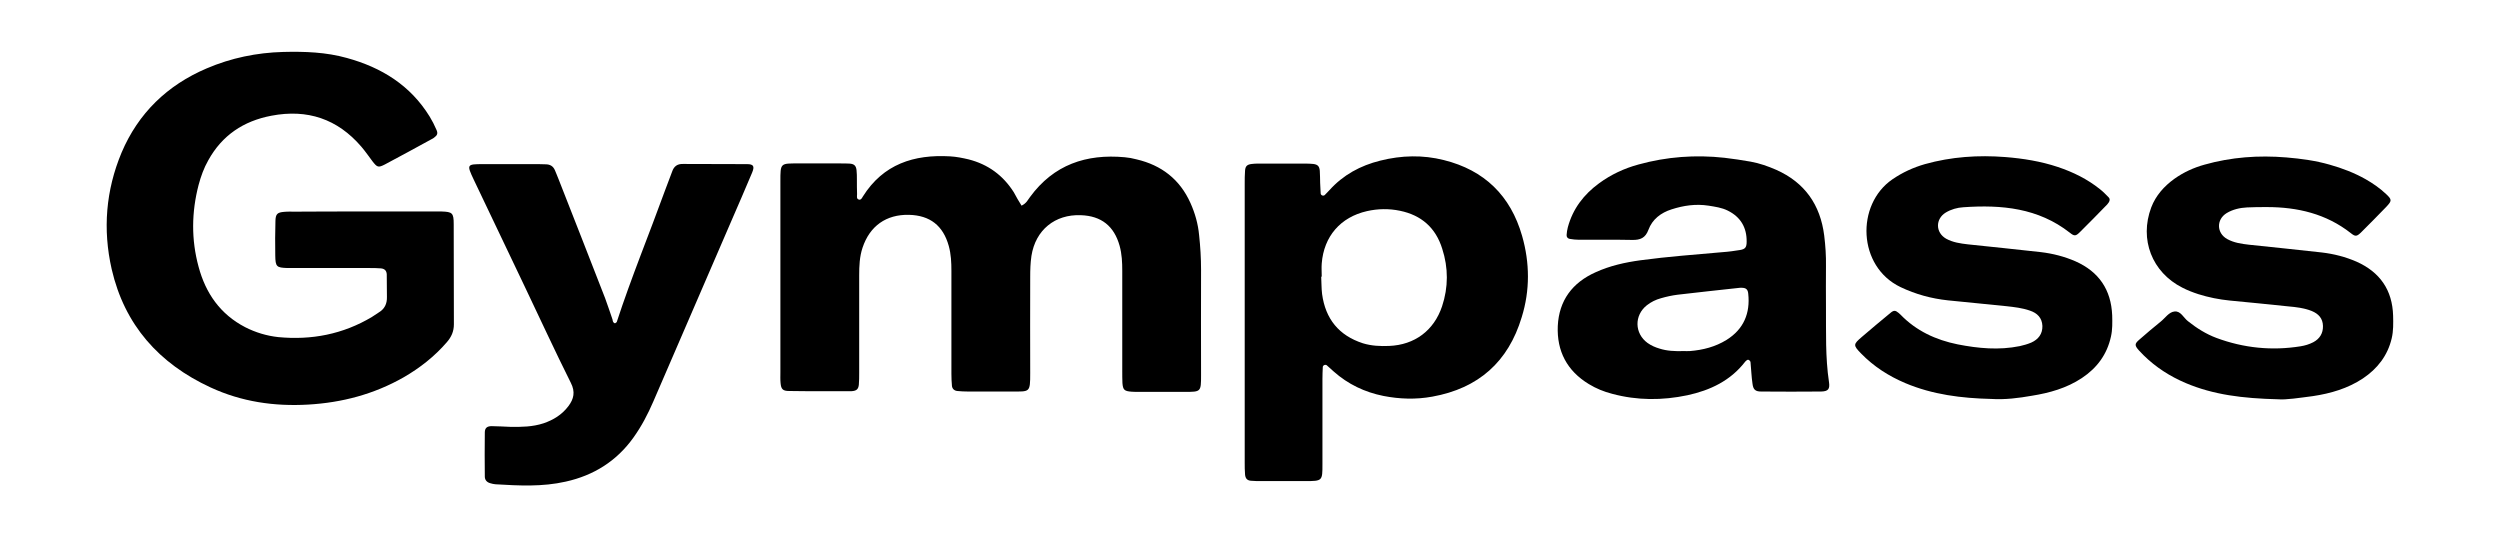 <?xml version="1.0" encoding="utf-8"?>
<!-- Generator: Adobe Illustrator 26.0.1, SVG Export Plug-In . SVG Version: 6.00 Build 0)  -->
<svg version="1.1" id="Camada_1" xmlns="http://www.w3.org/2000/svg" xmlns:xlink="http://www.w3.org/1999/xlink" x="0px" y="0px"
	 viewBox="0 0 1415 304" style="enable-background:new 0 0 1415 304;" xml:space="preserve">
<g>
	<path d="M206.8,119.7c12.6,0,25.2,0,37.8,0c1.8,0,3.5,0,5.3,0c6.1,0.2,6.9,0.8,6.9,7.1c0.1,18.9,0,37.8,0.1,56.7
		c0,4.1-1.4,7.2-4,10.2c-7,8.1-15.3,14.6-24.5,19.9c-16.7,9.5-34.8,14.3-54,15.4c-19.2,1.1-37.7-1.6-55.2-9.7
		c-29.2-13.5-48.7-35.3-56-67c-5.1-22.5-3.3-44.6,5.6-65.9C78.3,64,94.7,48.2,117,38.7c13.8-5.9,28.3-8.9,43.3-9.3
		c12.1-0.3,24.2,0.1,36,3.4c19.7,5.4,36,15.5,46.9,33.2c1.4,2.3,2.7,4.8,3.8,7.4c1,2.1,0.5,3.2-1.3,4.5c-0.4,0.3-0.8,0.6-1.3,0.8
		c-8.8,4.8-17.7,9.7-26.6,14.4c-3.7,1.9-4.3,1.6-6.9-1.7c-2.1-2.8-4.1-5.7-6.4-8.4C191,67.3,174,61.6,153.6,65.5
		c-15.8,3-27.9,11.1-35.7,25.2c-2.5,4.4-4.2,9.1-5.5,14c-4,15.4-4.2,30.9,0,46.3c4,15,12.3,26.9,26.4,34.2c5.9,3,12.2,4.9,18.7,5.6
		c18.8,1.8,36.6-1.6,53-11.4c1.3-0.8,2.5-1.7,3.8-2.5c3.4-2,4.8-5,4.7-8.8c-0.1-4.3,0-8.6-0.1-12.8c-0.1-2.1-1.2-3.2-3.3-3.4
		c-2.3-0.2-4.5-0.2-6.8-0.2c-13.6,0-27.2,0-40.8,0c-1.8,0-3.5,0-5.3,0c-6.2-0.2-6.8-0.7-6.9-7.1c-0.1-6.5-0.1-13.1,0.1-19.6
		c0.1-3.9,1.1-4.8,5-5.1c2-0.2,4-0.1,6-0.1C180.1,119.7,193.5,119.7,206.8,119.7z"/>
	<path d="M578.2,116.4c2.9-1.4,3.6-3.4,4.8-4.9C596.4,93.2,614.8,87,636.6,89c2.2,0.2,4.5,0.6,6.7,1.2c14.1,3.3,24.5,11.3,30.5,24.7
		c2.6,5.8,4.3,11.8,4.9,18.2c0.7,6.5,1.1,13,1.1,19.6c-0.1,19.9,0,39.8,0,59.7c0,9.4-0.1,9.4-9.1,9.4c-8.8,0-17.6,0-26.4,0
		c-1.3,0-2.5,0-3.8-0.1c-4.1-0.3-4.9-1-5.2-4.9c-0.1-2.3-0.1-4.5-0.1-6.8c0-18.9,0-37.8,0-56.7c0-4.8-0.2-9.5-1.5-14.2
		c-3.1-11.1-10.3-16.9-21.9-17.3c-14.7-0.6-25.7,8.4-28,23c-0.6,4-0.7,8-0.7,12c-0.1,18.1,0,36.3,0,54.4c0,11.1-0.2,10.4-10.4,10.4
		c-8.3,0-16.6,0-24.9,0c-2,0-4-0.1-6-0.3c-1.7-0.2-2.8-1.2-3-2.9c-0.2-2.2-0.3-4.5-0.3-6.8c0-19.4,0-38.8,0-58.2
		c0-4.8-0.2-9.5-1.5-14.2c-3.2-11.5-10.6-17.3-22.5-17.6c-12.9-0.3-22.2,6.3-26.3,18.6c-1.7,5.1-1.9,10.4-1.9,15.7
		c0,18.4,0,36.8,0,55.1c0,2.3,0,4.5-0.2,6.8c-0.3,2.5-1.3,3.4-4,3.6c-0.3,0-0.5,0-0.8,0c-11.6,0-23.2,0.1-34.7-0.1
		c-3.6,0-4.5-1.1-4.8-4.5c-0.2-2-0.1-4-0.1-6c0-36,0-72,0-108c0-10.7-0.1-10.3,10.5-10.3c7.8,0,15.6,0,23.4,0c1.8,0,3.5,0,5.3,0.1
		c2.6,0.2,3.6,1.2,3.9,3.7c0.2,1.7,0.2,3.5,0.2,5.3c0,2.8,0,5.5,0.1,8.3c0,1.1-0.5,2.8,1.2,3.1c1.1,0.2,1.6-1,2.1-1.8
		c11.5-18.3,28.9-23.9,49.4-22.7c3.5,0.2,7,0.9,10.4,1.7c11,2.8,19.5,9,25.6,18.6C575.2,111.5,576.6,113.8,578.2,116.4z"/>
	<path d="M348.1,183c0.4-0.3,0.9-0.5,1-0.8c8.2-25.1,18.3-49.6,27.3-74.4c1.3-3.5,2.7-7,4-10.6c1-3,2.9-4.5,6.2-4.4
		c12.1,0.1,24.2,0,36.2,0.1c3.7,0,4.4,1.2,2.9,4.8c-3.9,9.3-7.9,18.5-11.9,27.7c-14.7,34-29.3,67.9-44,101.8
		c-3.1,7.2-6.7,14.1-11.3,20.5c-9.5,13.3-22.5,21.4-38.3,24.9c-13.2,3-26.5,2.3-39.8,1.5c-1-0.1-2-0.3-2.9-0.6
		c-1.9-0.5-3.1-1.8-3.1-3.8c-0.1-8.3-0.1-16.6,0-24.9c0-2.6,1.3-3.6,3.9-3.6c3.5,0,7,0.3,10.6,0.4c6.3,0.1,12.6,0,18.7-2
		c5.6-1.9,10.5-4.9,14.1-9.7c3.1-4.1,4-8.1,1.4-13.2c-9-18-17.4-36.3-26.1-54.5c-9.6-20.2-19.3-40.4-28.9-60.6
		c-4-8.5-3.9-8.7,5.2-8.7c10.6,0,21.1,0,31.7,0c1.3,0,2.5,0.1,3.8,0.1c2.5,0,4.3,1,5.3,3.4c0.6,1.6,1.4,3.2,2,4.9
		c8.8,22.5,17.7,45,26.4,67.5c1.5,4,2.8,8.1,4.2,12.1C346.8,181.6,346.9,182.7,348.1,183z"/>
	<path d="M1127,225.8c-16.7-0.4-33.1-2.4-48.7-9c-9.4-4-17.8-9.4-24.9-16.7c-4.6-4.7-4.5-5.2,0.4-9.4c5.4-4.6,10.7-9.1,16.2-13.6
		c1.9-1.6,2.8-1.5,4.6,0c0.4,0.3,0.8,0.7,1.1,1c8.9,9.2,20,14.3,32.3,16.8c11.7,2.3,23.4,3.4,35.2,1c2.2-0.5,4.4-1.1,6.5-2
		c4-1.8,6.4-4.9,6.3-9.4c-0.2-4.6-2.9-7.3-7.1-8.7c-4.3-1.5-8.8-2-13.3-2.5c-11-1.2-22-2.1-33.1-3.3c-9.3-1-18.2-3.4-26.8-7.5
		c-24.3-11.6-25.4-46.7-4.6-61c5.7-3.9,11.8-6.7,18.4-8.6c15-4.2,30.2-5.2,45.6-4c10,0.8,20,2.4,29.6,5.6
		c8.7,2.9,16.8,6.9,23.9,12.6c1.8,1.4,3.3,3,4.9,4.6c0.8,0.8,0.7,1.8,0.1,2.8c-0.3,0.4-0.6,0.8-0.9,1.2
		c-5.1,5.2-10.2,10.5-15.4,15.6c-2.4,2.4-3.2,2.5-5.8,0.4c-17.9-14-38.6-15.9-60.2-14.4c-3.5,0.2-7,1.2-10,3
		c-5.9,3.6-5.9,11.3,0.2,14.8c3.8,2.1,8,2.7,12.3,3.2c13.8,1.4,27.5,2.9,41.3,4.4c6.8,0.8,13.4,2.5,19.6,5.2
		c13.3,5.9,20.2,16.1,20.8,30.6c0.1,4,0.2,8.1-0.7,12c-2.2,10.1-7.9,17.8-16.5,23.5c-8.6,5.7-18.3,8.4-28.3,10
		C1142.6,225.3,1134.9,226.3,1127,225.8z"/>
	<path d="M1289.5,226c-20.4-0.5-36.8-2.6-52.4-9.2c-8.9-3.8-16.9-8.9-23.8-15.7c-0.9-0.9-1.8-1.8-2.6-2.7c-2.6-2.9-2.6-3.8,0.2-6.2
		c4-3.5,8-6.9,12.1-10.2c2.5-2,4.6-5.4,7.8-5.7c3.5-0.4,5.1,3.6,7.6,5.5c5,4,10.3,7.3,16.2,9.5c15.4,5.7,31.3,7.3,47.5,4.7
		c2.5-0.4,4.9-1.1,7.2-2.3c3.6-1.9,5.6-5,5.5-9.2c-0.1-4.3-2.5-6.9-6.4-8.5c-4.3-1.7-8.8-2.2-13.3-2.6c-11-1.2-22-2.2-33.1-3.3
		c-6-0.6-12-1.8-17.7-3.6c-3.1-1-6.2-2.2-9.1-3.7c-17.2-8.7-24.4-27.3-17.6-45.4c2.6-6.8,7.3-12,13.1-16.2c5.2-3.7,10.9-6.3,17-8
		c15.2-4.3,30.7-5.4,46.4-4.1c8.3,0.7,16.5,1.8,24.5,4.1c7.1,2,13.9,4.6,20.3,8.2c4.2,2.4,8.1,5.1,11.6,8.4c3.4,3.2,3.4,3.8,0.1,7.3
		c-4.7,4.9-9.5,9.7-14.3,14.5c-2.4,2.3-3.2,2.4-5.8,0.3c-13.9-10.9-30.1-14.7-47.4-14.7c-3.8,0-7.6,0-11.3,0.2
		c-4,0.2-8,1.1-11.5,3.2c-5.9,3.6-5.8,11.3,0.3,14.7c3.8,2.1,8,2.7,12.3,3.2c13.8,1.4,27.5,2.9,41.3,4.4c6.8,0.8,13.4,2.5,19.6,5.2
		c13.2,5.9,20.3,16,20.7,30.6c0.1,4.3,0.2,8.6-0.8,12.8c-2.3,9.8-8.1,17.2-16.3,22.7c-8.6,5.7-18.3,8.5-28.3,10
		C1301.4,225.2,1293.7,226.4,1289.5,226z"/>
	<g>
		<path d="M861.5,133.5c-6.5-22.7-21.3-37.2-44.3-42.9c-11.9-3-23.9-2.7-35.9,0.3c-11.3,2.8-21.1,8.1-28.9,16.8
			c-0.8,0.9-1.7,1.8-2.6,2.7c-0.8,0.7-2.2,0.2-2.3-0.9c-0.1-2-0.2-4-0.3-6c-0.1-2.3,0-4.5-0.2-6.8c-0.2-2.6-1.2-3.6-3.7-3.9
			c-1.2-0.1-2.5-0.2-3.8-0.2c-9.1,0-18.1,0-27.2,0c-1.3,0-2.5,0-3.8,0.2c-2.6,0.3-3.6,1.2-3.8,3.7c-0.2,2.5-0.2,5-0.2,7.5
			c0,26.2,0,52.3,0,78.5c0,26.4,0,52.8,0,79.3c0,2.3,0,4.5,0.2,6.8c0.2,2.2,1.2,3.3,3.2,3.5c2,0.2,4,0.2,6,0.2c8.3,0,16.6,0,24.9,0
			c9.7,0,9.7-0.1,9.7-9.5c0-16.1,0-32.2,0-48.3c0-2.3,0.1-4.5,0.2-6.8c0.1-1,1.5-1.6,2.3-0.9c1.3,1.1,2.6,2.4,3.9,3.5
			c8.1,7.2,17.6,11.7,28.1,13.8c9.2,1.8,18.4,2.1,27.7,0.4c26.1-4.7,43-19.7,50.6-45C866,164.4,865.9,148.8,861.5,133.5z
			 M816.2,173.4c-4.6,13.7-15.5,21.8-29.9,22.4c-5,0.2-10,0-14.9-1.5c-13.6-4.4-21.2-13.8-23.1-27.9c-0.4-3.2-0.3-6.5-0.5-9.8
			c0.1,0,0.2,0,0.3,0c0-2.5-0.2-5,0-7.5c1.2-15.3,10.6-26.2,25.6-29.6c6.2-1.4,12.5-1.5,18.7-0.2c12.1,2.5,20.2,9.6,23.9,21.5
			C819.8,151.6,819.8,162.6,816.2,173.4z"/>
	</g>
	<g>
		<path d="M1035.2,216.2c-2.1-14-1.6-28.1-1.7-42.2c0-7.8-0.1-15.6,0-23.4c0.1-5.8-0.3-11.6-1-17.3c-2.2-17.4-11-30-27.2-37.2
			c-4.6-2-9.4-3.7-14.4-4.6c-5-0.9-9.9-1.6-14.9-2.2c-16.4-1.8-32.7-0.6-48.6,3.8c-8.1,2.2-15.6,5.7-22.4,10.7
			c-8.6,6.3-14.8,14.4-17.6,24.8c-0.4,1.4-0.6,3-0.7,4.4c-0.1,1.1,0.6,2,1.7,2.2c1.7,0.3,3.5,0.5,5.2,0.5c10.1,0,20.2-0.1,30.2,0.1
			c4.6,0.1,7.5-1.1,9.2-5.7c2.2-6,7.1-9.7,13.1-11.6c6.8-2.2,13.7-3.2,20.9-2.1c3.7,0.6,7.5,1.1,10.9,2.8
			c7.3,3.6,10.8,9.6,10.7,17.6c0,3.2-0.8,4.2-3.7,4.7c-3.2,0.5-6.5,1-9.7,1.2c-15.5,1.4-31.1,2.5-46.6,4.6
			c-8.8,1.2-17.4,3.1-25.5,6.8c-13.2,5.9-20.7,16-21.4,30.4c-0.6,14.2,5.2,25.4,17.6,32.9c4.1,2.5,8.5,4.3,13.2,5.5
			c14.1,3.8,28.4,3.8,42.6,0.8c12.9-2.8,24.3-8.2,32.6-18.9c0.2-0.2,0.3-0.4,0.5-0.5c0.6-0.6,1.2-1,1.9-0.4c0.4,0.3,0.7,0.8,0.7,1.2
			c0.4,4,0.5,8,1.1,12c0.4,3.4,1.6,4.5,4.9,4.5c11.3,0.1,22.7,0.1,34,0C1034.8,221.5,1035.8,220.2,1035.2,216.2z M977.2,192.4
			c-6.3,3.9-13.3,5.7-20.7,6.3c-1.5,0.1-3,0-2.9,0c-6,0.2-10.2-0.1-14.3-1.4c-2.4-0.7-4.7-1.7-6.8-3.2c-7.4-5.4-7.6-15.6-0.4-21.3
			c2.4-1.9,5.1-3.2,8-4c3.1-0.9,6.3-1.6,9.5-2c11.7-1.4,23.4-2.6,35.1-3.9c0.5-0.1,1,0,1.5,0c2.1,0.1,3.1,1,3.3,3.3
			C990.7,177.2,987,186.3,977.2,192.4z"/>
	</g>
</g>
</svg>
